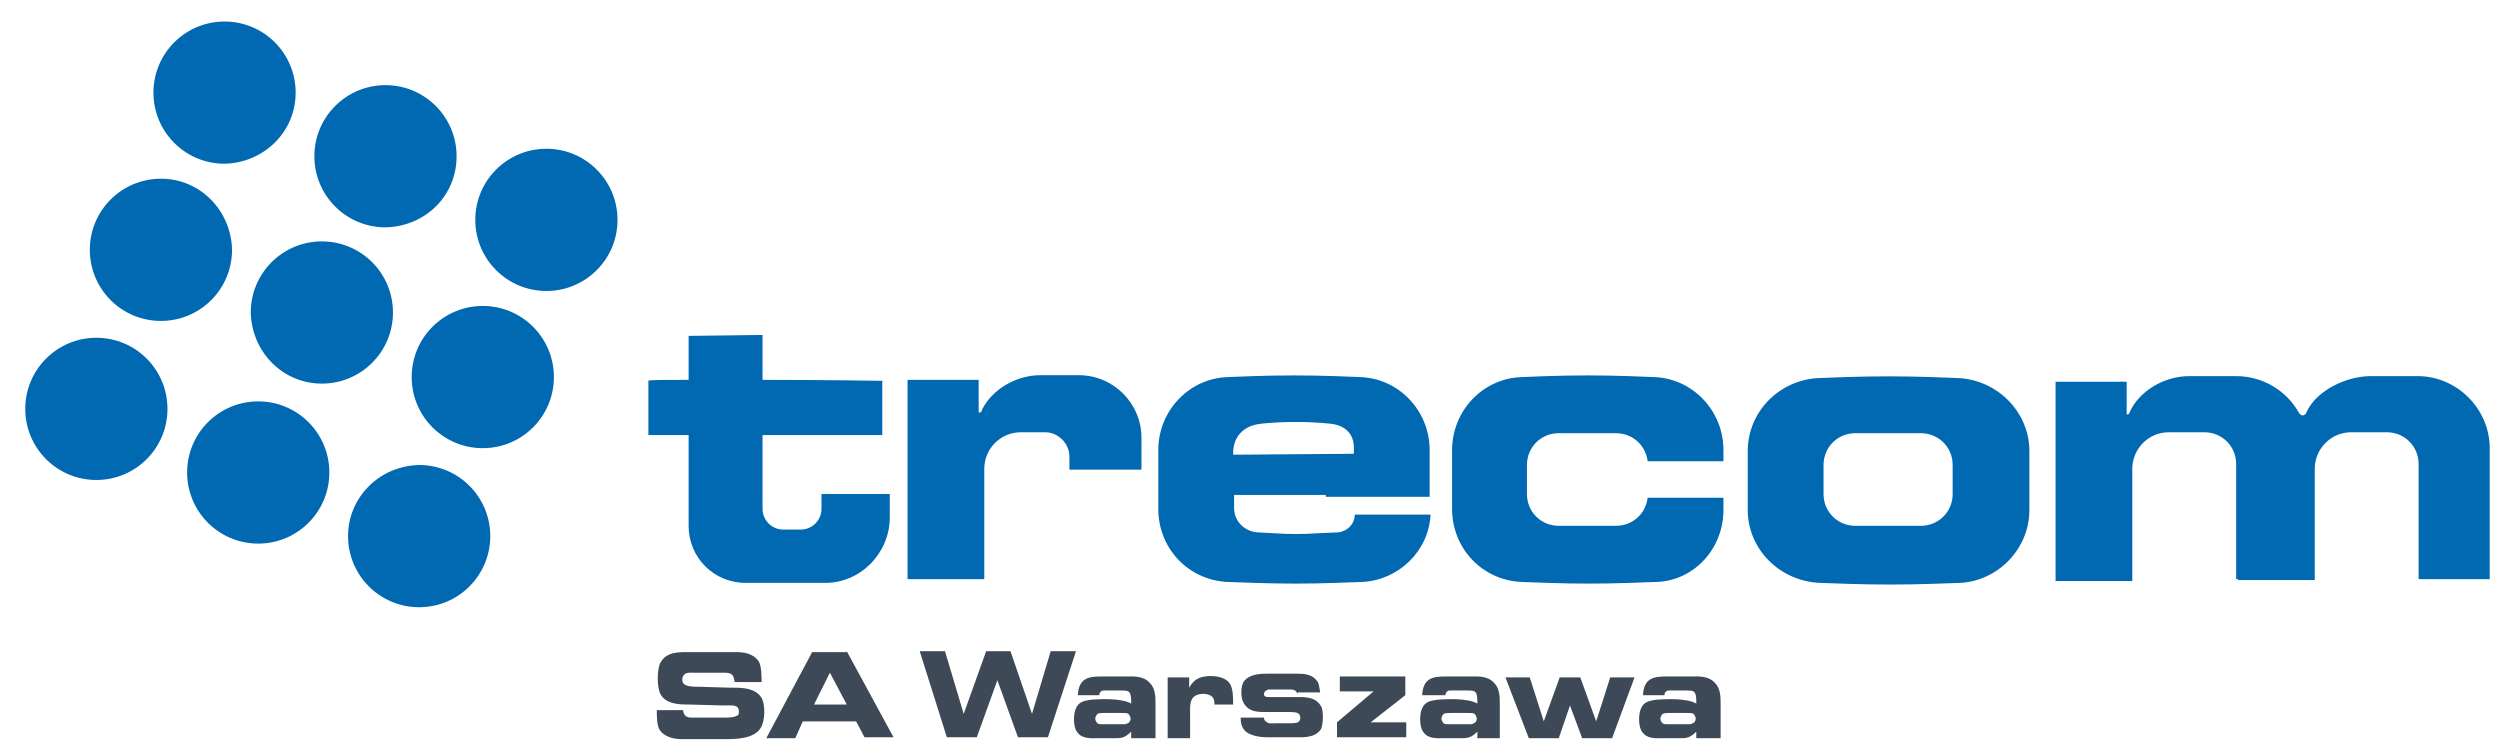 <?xml version="1.0" encoding="utf-8"?>
<!-- Generator: Adobe Illustrator 24.3.0, SVG Export Plug-In . SVG Version: 6.00 Build 0)  -->
<svg version="1.1" id="Layer_1" xmlns="http://www.w3.org/2000/svg" xmlns:xlink="http://www.w3.org/1999/xlink" x="0px" y="0px"
	 viewBox="0 0 267.2 79.9" style="enable-background:new 0 0 267.2 79.9;" xml:space="preserve">
<style type="text/css">
	.st0{fill:#0069B2;}
	.st1{fill:#3D4957;}
</style>
<g>
	<g>
		<path class="st0" d="M51.6,47.9c4.2,0,7.6-3.4,7.6-7.6c0-4.2-3.4-7.6-7.6-7.6c-4.2,0-7.6,3.4-7.6,7.6C44,44.5,47.4,47.9,51.6,47.9
			 M37.2,57.3c0,4.2,3.4,7.6,7.6,7.6c4.2,0,7.6-3.4,7.6-7.6s-3.4-7.6-7.6-7.6C40.5,49.8,37.2,53.2,37.2,57.3 M34.4,41
			c4.2,0,7.6-3.4,7.6-7.6c0-4.2-3.4-7.6-7.6-7.6c-4.2,0-7.6,3.4-7.6,7.6C26.9,37.6,30.2,41,34.4,41 M20,50.5c0,4.2,3.4,7.6,7.6,7.6
			c4.2,0,7.6-3.4,7.6-7.6c0-4.2-3.4-7.6-7.6-7.6C23.4,42.9,20,46.3,20,50.5 M10.3,36.1c-4.2,0-7.6,3.4-7.6,7.6
			c0,4.2,3.4,7.6,7.6,7.6c4.2,0,7.6-3.4,7.6-7.6C17.9,39.5,14.5,36.1,10.3,36.1 M17.2,19.1c-4.2,0-7.6,3.4-7.6,7.6
			c0,4.2,3.4,7.6,7.6,7.6c4.2,0,7.6-3.4,7.6-7.6C24.7,22.5,21.4,19.1,17.2,19.1 M31.6,9.9c0-4.2-3.4-7.6-7.6-7.6
			c-4.2,0-7.6,3.4-7.6,7.6c0,4.2,3.4,7.6,7.6,7.6C28.2,17.4,31.6,14.1,31.6,9.9 M48.8,16.7c0-4.2-3.4-7.6-7.6-7.6
			c-4.2,0-7.6,3.4-7.6,7.6c0,4.2,3.4,7.6,7.6,7.6C45.5,24.2,48.8,20.9,48.8,16.7 M66,23.5c0-4.2-3.4-7.6-7.6-7.6
			c-4.2,0-7.6,3.4-7.6,7.6s3.4,7.6,7.6,7.6C62.6,31.1,66,27.7,66,23.5 M95.1,55.3v-2.5h-7.3v1.6c0,1.2-1,2.2-2.2,2.2h-1.9
			c-1.2,0-2.2-1-2.2-2.2v-7.9h12.8v-5.8c0,0-6.4-0.1-12.8-0.1v-4.8l-7.9,0.1v4.7c-2.6,0-4.3,0-4.3,0.1v5.8h4.3v9.7
			c0,3.4,2.7,6.1,6.1,6.1h8.5C92,62.3,95.1,59.1,95.1,55.3 M114.3,50.2h7.7v-3.4c0-3.7-3-6.7-6.7-6.7h-4.1c-2.6,0-5.1,1.5-6.2,3.6
			c-0.1,0.3-0.1,0.4-0.4,0.4h0v-3.5H97v21.3h8.2V50.1c0-2.1,1.7-3.9,3.9-3.9h2.6c1.4,0,2.6,1.2,2.6,2.6V50.2z M131.8,48.6v-0.2
			c0-1.7,1.1-2.9,2.9-3.1c0,0,1.4-0.2,3.8-0.2c2.3,0,3.8,0.2,3.8,0.2c1.6,0.2,2.4,1.2,2.4,2.5v0.7L131.8,48.6z M141.7,53.1l11.1,0
			v-5c0-4.2-3.3-7.7-7.5-7.8l-2.6-0.1c-2.9-0.1-5.9-0.1-8.8,0l-2.6,0.1c-4.2,0.1-7.5,3.6-7.5,7.8v6.3c0,4.2,3.2,7.6,7.4,7.8l2.9,0.1
			c2.9,0.1,5.7,0.1,8.6,0l2.9-0.1c3.9-0.2,7.1-3.3,7.3-7.2h-8.1c0,1-0.8,1.8-1.8,1.9l-2.3,0.1c-1.5,0.1-2.9,0.1-4.4,0l-1.9-0.1
			c-1.4-0.1-2.5-1.2-2.5-2.6v-1.4H141.7L141.7,53.1z M184.2,54.5v-1.3h-8.1c-0.2,1.7-1.6,3-3.4,3h-6.1c-1.9,0-3.4-1.5-3.4-3.4v-3.1
			c0-1.9,1.5-3.4,3.4-3.4h6.1c1.8,0,3.2,1.3,3.4,3h8.1v-1.2c0-4.2-3.3-7.7-7.5-7.8l-2.6-0.1c-2.9-0.1-5.9-0.1-8.8,0l-2.6,0.1
			c-4.2,0.1-7.5,3.6-7.5,7.8v6.3c0,4.2,3.2,7.6,7.4,7.8l2.9,0.1c2.9,0.1,5.7,0.1,8.6,0l2.9-0.1C181,62.1,184.2,58.7,184.2,54.5
			 M208.7,52.8c0,1.9-1.5,3.4-3.4,3.4h-7c-1.9,0-3.4-1.5-3.4-3.4v-3.1c0-1.9,1.5-3.4,3.4-3.4h7c1.9,0,3.4,1.5,3.4,3.4V52.8z
			 M216.9,54.5v-6.3c0-4.2-3.5-7.7-7.8-7.8l-2.7-0.1c-3-0.1-6.1-0.1-9.1,0l-2.7,0.1c-4.4,0.1-7.8,3.6-7.8,7.8v6.3
			c0,4.2,3.4,7.6,7.7,7.8l3,0.1c3,0.1,6,0.1,9,0l3-0.1C213.5,62.1,216.9,58.7,216.9,54.5 M266.1,61.9v-14c0-4.2-3.5-7.7-7.7-7.7h-5
			c-2.7,0-5.9,1.6-6.9,3.9c0,0.1-0.2,0.3-0.4,0.3c-0.1,0-0.3-0.1-0.4-0.3c-1.3-2.3-3.8-3.9-6.7-3.9h-5c-2.7,0-5.4,1.6-6.4,3.9
			c0,0.1-0.1,0.2-0.3,0.2h0v-3.5h-7.6v21.3h8.2V50.1c0-2.1,1.7-3.9,3.9-3.9h3.8c1.9,0,3.4,1.5,3.4,3.4v12.3h0.2v0.1h8.2V50.1
			c0-2.1,1.7-3.9,3.9-3.9h3.8c1.9,0,3.4,1.5,3.4,3.4v12.3H266.1z"/>
	</g>
</g>
<g>
	<path class="st1" d="M78.5,72.8c-0.1-0.8-0.4-0.9-1.2-0.9h-3.1c-0.4,0-1-0.1-1.2,0.4c-0.1,0.1-0.1,0.5,0,0.7
		c0.3,0.4,1.1,0.4,1.7,0.4l3.4,0.1c0.8,0,2.6-0.1,3.3,1.1c0.4,0.7,0.4,2.4-0.1,3.2c-0.7,1.2-2.8,1.2-3.8,1.2h-4.6
		c-0.6,0-1.8-0.1-2.4-1c-0.3-0.5-0.3-1.4-0.3-2.1h2.8c0.1,0.8,0.6,0.8,1.1,0.8h3.3c0.4,0,1.2,0,1.5-0.3c0.1-0.1,0.1-0.5,0-0.7
		c-0.2-0.4-0.9-0.3-1.7-0.3l-3.6-0.1c-0.9,0-2.4,0-3-1.1c-0.4-0.7-0.4-2.7,0-3.4c0.7-1.2,2-1.1,3.3-1.1h4.8c0.7,0,1.8,0.1,2.4,1
		c0.3,0.5,0.3,1.7,0.3,2.2H78.5z"/>
	<path class="st1" d="M90.5,69.6l5,9.2h-3.1l-0.9-1.7h-5.7L85,78.9h-3.1l4.9-9.2H90.5z M90.5,75.3l-1.8-3.4l-1.7,3.4H90.5z"/>
	<path class="st1" d="M101,69.6l2,6.7l2.4-6.7h2.6l2.3,6.7l2-6.7h2.7l-3,9.2h-3.2l-2.2-6.1l-2.2,6.1h-3.2l-2.9-9.2H101z"/>
	<path class="st1" d="M120.9,78.9v-0.7c-0.7,0.7-1.1,0.7-1.8,0.7h-1.8c-0.7,0-1.7,0.1-2.2-0.7c-0.4-0.5-0.4-1.9-0.1-2.5
		c0.3-0.7,0.9-0.8,1.5-0.9c1-0.1,3.4-0.2,4.4,0.4c0-0.6,0-1.1-0.3-1.3c-0.2-0.1-0.5-0.1-0.8-0.1c-0.1,0-1.7,0-1.7,0
		c-0.2,0-0.4,0-0.4,0.1c-0.2,0.1-0.2,0.3-0.2,0.4h-2.3c0.1-1.8,1.1-2,2.5-2h2.7c0.7,0,1.8-0.1,2.5,0.7c0.6,0.6,0.6,1.5,0.6,2.3v3.6
		H120.9z M120.3,77.4c0.2-0.1,0.4-0.1,0.5-0.4c0.1-0.2,0-0.5-0.2-0.7c-0.1-0.1-0.4-0.1-0.9-0.1h-1.5c-0.4,0-0.7,0-0.9,0.1
		c-0.2,0.2-0.3,0.5-0.2,0.7c0.1,0.3,0.3,0.4,0.5,0.4c0.1,0,0.3,0,0.6,0h1.6C120,77.4,120.2,77.4,120.3,77.4z"/>
	<path class="st1" d="M129.8,75.4c0-0.4,0-0.9-0.5-1.1c-0.4-0.2-1.2-0.2-1.6,0.1c-0.6,0.4-0.5,1.3-0.5,2v2.5h-2.4v-6.5h2.3v1.1
		c0.4-0.7,0.9-1.1,1.7-1.2c0.6-0.1,2-0.1,2.6,0.7c0.4,0.5,0.4,1.6,0.4,2.3H129.8z"/>
	<path class="st1" d="M138.7,74.2c-0.1-0.2-0.2-0.5-0.7-0.5h-1.8c-0.2,0-0.4,0-0.6,0c-0.1,0-0.3,0.1-0.4,0.2
		c-0.1,0.1-0.1,0.3-0.1,0.4c0.1,0.2,0.3,0.2,0.5,0.2c0.2,0,0.3,0,0.5,0h2.3c0.9,0,2.2-0.1,2.8,1c0.3,0.5,0.2,2,0,2.4
		c-0.6,1-2,0.9-2.7,0.9h-3.1c-0.5,0-2-0.1-2.5-0.9c-0.2-0.3-0.3-0.6-0.3-1.2h2.5c0,0.1,0,0.3,0.2,0.4c0.3,0.3,0.6,0.2,1.1,0.2h1.5
		c0.4,0,0.9,0,1-0.3c0.1-0.1,0.1-0.4,0-0.6c-0.2-0.3-0.6-0.3-1.4-0.3h-1.8c-1.1,0-2.2,0.1-2.8-1c-0.3-0.5-0.3-1.7,0-2.2
		c0.6-0.9,1.9-0.9,2.7-0.9h3c0.9,0,1.6,0.1,2.1,0.7c0.3,0.3,0.3,0.8,0.4,1.3H138.7z"/>
	<path class="st1" d="M150.2,72.4v1.9l-3.7,2.9h3.8v1.6h-7.4v-1.6l3.9-3.3h-3.6v-1.6H150.2z"/>
	<path class="st1" d="M157.9,78.9v-0.7c-0.7,0.7-1.1,0.7-1.8,0.7h-1.8c-0.7,0-1.7,0.1-2.2-0.7c-0.4-0.5-0.4-1.9-0.1-2.5
		c0.3-0.7,0.9-0.8,1.5-0.9c1-0.1,3.4-0.2,4.4,0.4c0-0.6,0-1.1-0.3-1.3c-0.2-0.1-0.5-0.1-0.8-0.1c-0.1,0-1.7,0-1.7,0
		c-0.2,0-0.4,0-0.4,0.1c-0.2,0.1-0.2,0.3-0.2,0.4H152c0.1-1.8,1.1-2,2.5-2h2.7c0.7,0,1.8-0.1,2.5,0.7c0.6,0.6,0.6,1.5,0.6,2.3v3.6
		H157.9z M157.3,77.4c0.2-0.1,0.4-0.1,0.5-0.4c0.1-0.2,0-0.5-0.2-0.7c-0.1-0.1-0.4-0.1-0.9-0.1h-1.5c-0.4,0-0.7,0-0.9,0.1
		c-0.2,0.2-0.3,0.5-0.2,0.7c0.1,0.3,0.3,0.4,0.5,0.4c0.1,0,0.3,0,0.6,0h1.6C157.1,77.4,157.3,77.4,157.3,77.4z"/>
	<path class="st1" d="M163.5,72.4l1.5,4.7l1.7-4.7h2.2l1.7,4.7l1.5-4.7h2.6l-2.4,6.5h-3.2l-1.3-3.5l-1.2,3.5h-3.2l-2.5-6.5H163.5z"
		/>
	<path class="st1" d="M181.3,78.9v-0.7c-0.7,0.7-1.1,0.7-1.8,0.7h-1.8c-0.7,0-1.7,0.1-2.2-0.7c-0.4-0.5-0.4-1.9-0.1-2.5
		c0.3-0.7,0.9-0.8,1.5-0.9c1-0.1,3.4-0.2,4.4,0.4c0-0.6,0-1.1-0.3-1.3c-0.2-0.1-0.5-0.1-0.8-0.1c-0.1,0-1.7,0-1.7,0
		c-0.2,0-0.4,0-0.4,0.1c-0.2,0.1-0.2,0.3-0.2,0.4h-2.3c0.1-1.8,1.1-2,2.5-2h2.7c0.7,0,1.8-0.1,2.5,0.7c0.6,0.6,0.6,1.5,0.6,2.3v3.6
		H181.3z M180.7,77.4c0.2-0.1,0.4-0.1,0.5-0.4c0.1-0.2,0-0.5-0.2-0.7c-0.1-0.1-0.4-0.1-0.9-0.1h-1.5c-0.4,0-0.7,0-0.9,0.1
		c-0.2,0.2-0.3,0.5-0.2,0.7c0.1,0.3,0.3,0.4,0.5,0.4c0.1,0,0.3,0,0.6,0h1.6C180.4,77.4,180.6,77.4,180.7,77.4z"/>
</g>
</svg>
